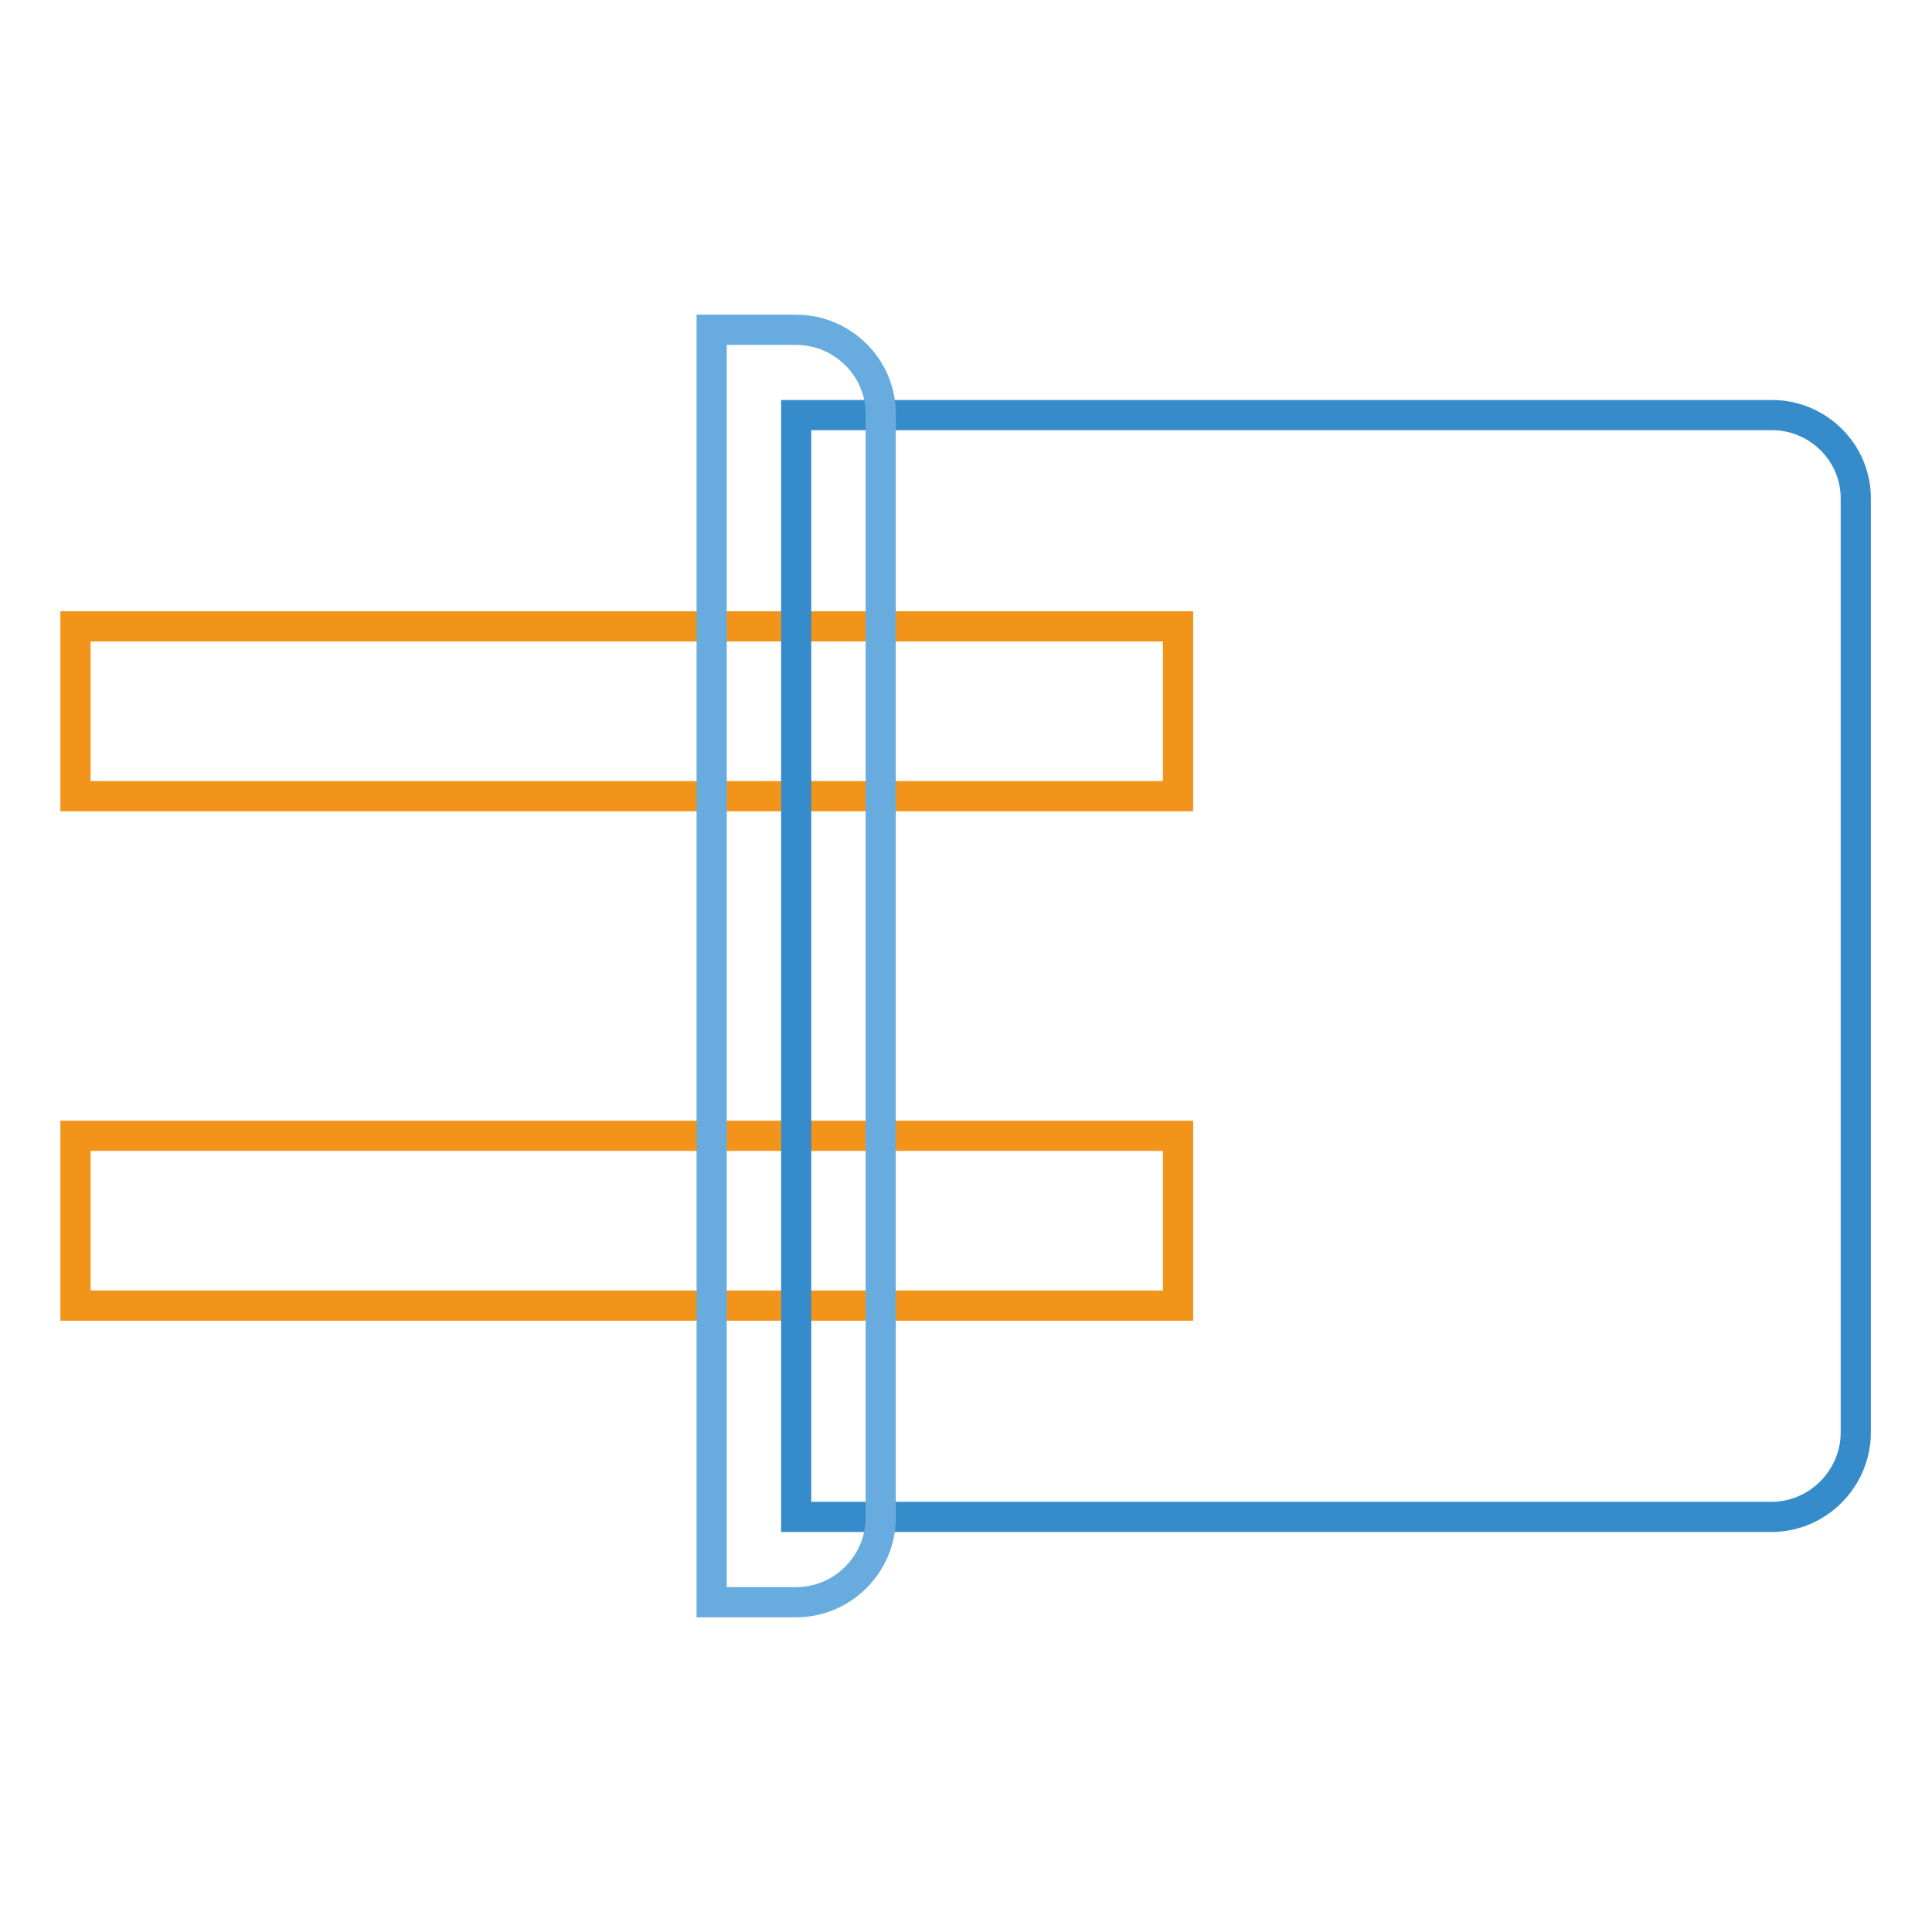 <?xml version="1.0" encoding="utf-8"?>
<!-- Svg Vector Icons : http://www.onlinewebfonts.com/icon -->
<!DOCTYPE svg PUBLIC "-//W3C//DTD SVG 1.1//EN" "http://www.w3.org/Graphics/SVG/1.1/DTD/svg11.dtd">
<svg version="1.1" xmlns="http://www.w3.org/2000/svg" xmlns:xlink="http://www.w3.org/1999/xlink" x="0px" y="0px" viewBox="0 0 256 256" enable-background="new 0 0 256 256" xml:space="preserve">
<g> <path stroke-width="4" fill-opacity="0" stroke="#f29419"  d="M10,150.5h146.1V173H10V150.5z M10,83h146.1v22.5H10V83z"/> <path stroke-width="4" fill-opacity="0" stroke="#368bcb"  d="M234.8,55H105.5V201h129.2c6.2,0,11.2-5.1,11.2-11.2V66.2C246,60,240.9,55,234.8,55L234.8,55z"/> <path stroke-width="4" fill-opacity="0" stroke="#68acdf"  d="M105.5,43.7H94.3v168.6h11.2c6.2,0,11.2-5.1,11.2-11.2V55C116.8,48.8,111.7,43.7,105.5,43.7z"/></g>
</svg>